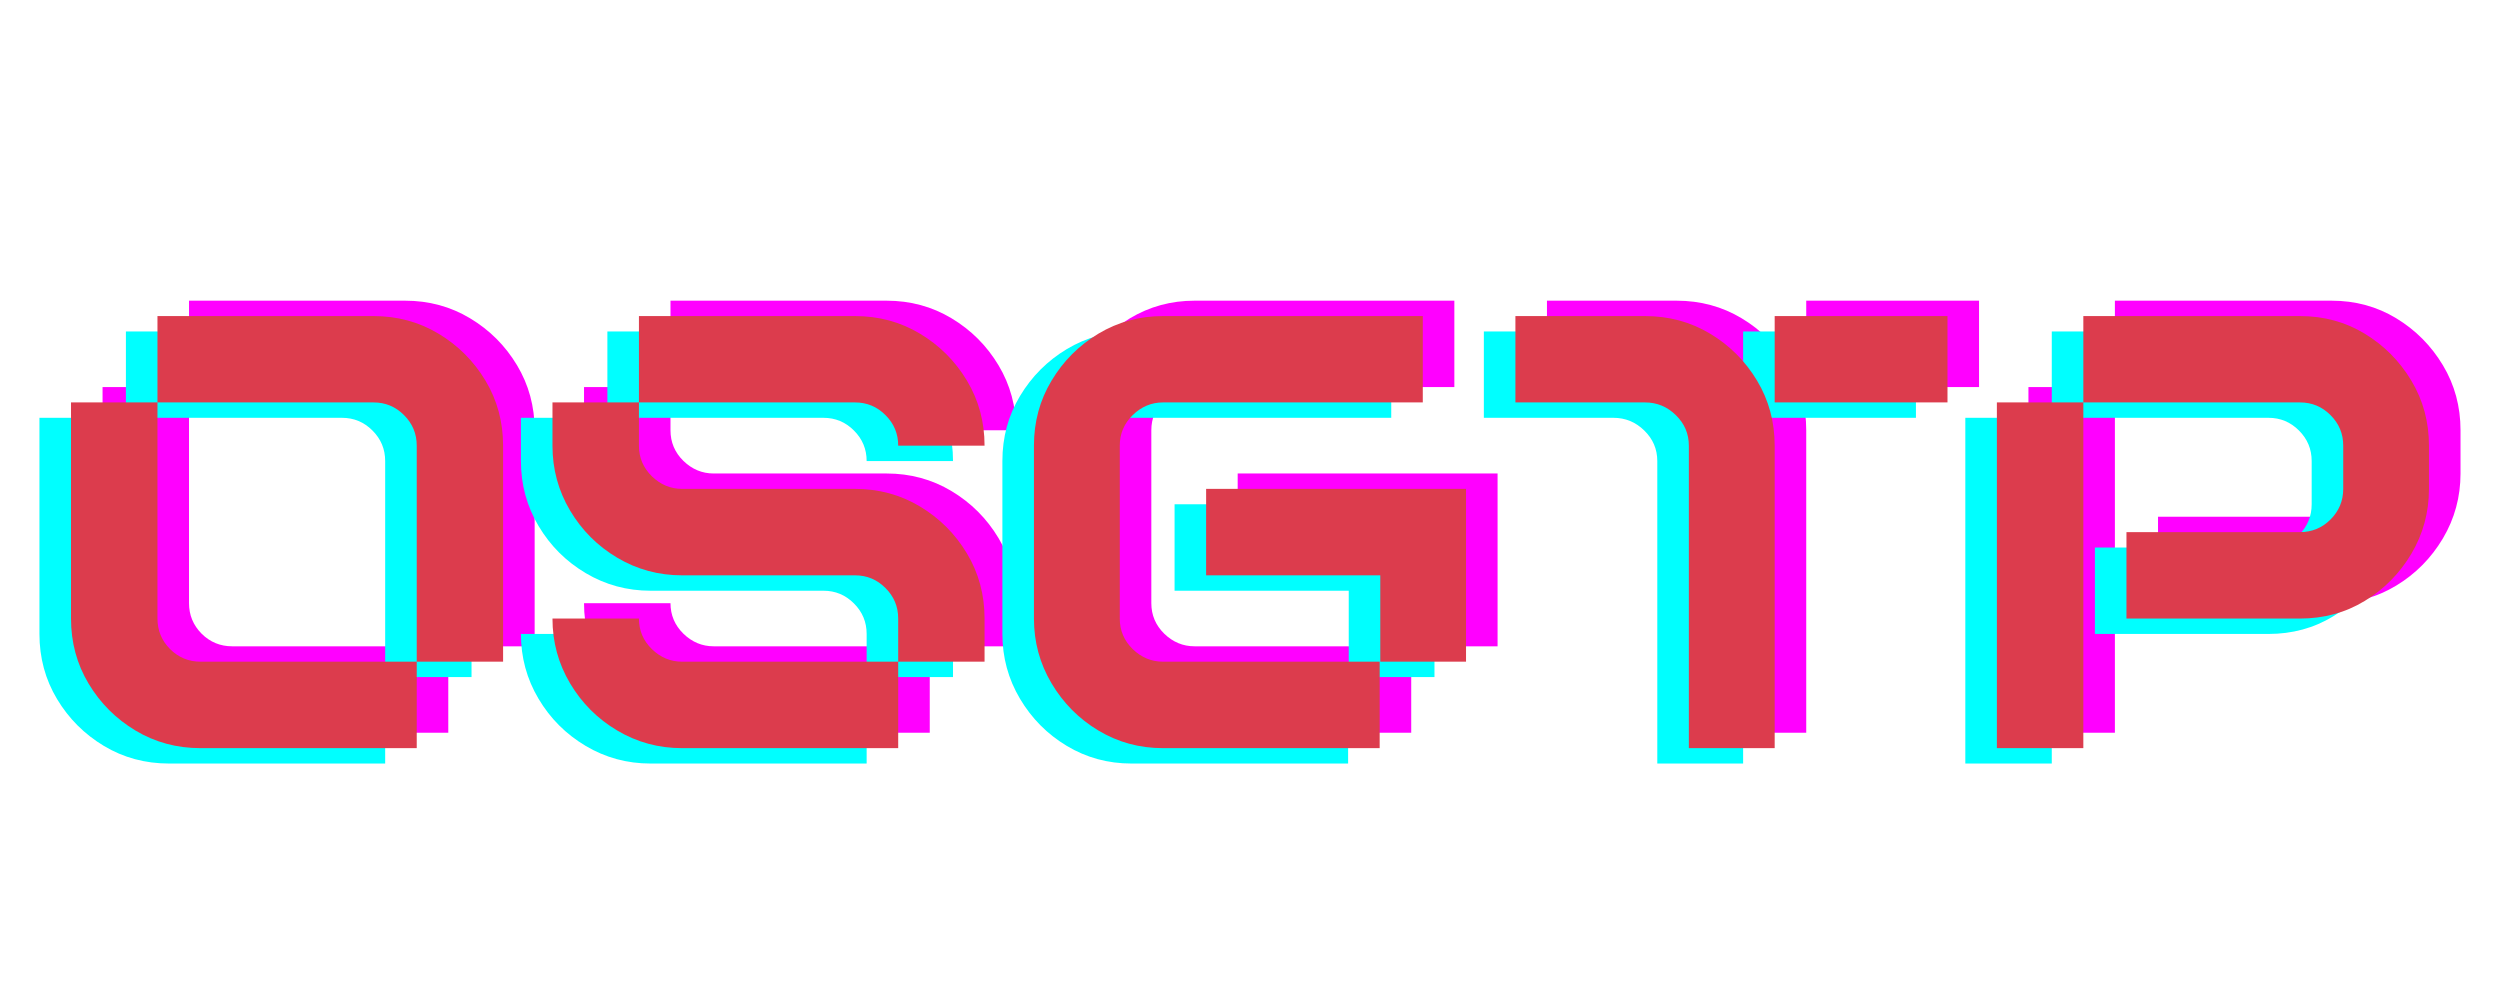 <svg xmlns="http://www.w3.org/2000/svg" xmlns:xlink="http://www.w3.org/1999/xlink" width="500" zoomAndPan="magnify" viewBox="0 0 375 150" height="200" preserveAspectRatio="xMidYMid meet" version="1.0"><defs><g/></defs><g fill="#ff00ff" fill-opacity="1"><g transform="translate(11.681, 109.914)"><g><path d="M 55.562 -12.969 L 55.562 -45.375 C 55.562 -47.164 54.926 -48.691 53.656 -49.953 C 52.395 -51.223 50.867 -51.859 49.078 -51.859 L 16.672 -51.859 L 16.672 -64.812 L 49.078 -64.812 C 52.648 -64.812 55.898 -63.93 58.828 -62.172 C 61.766 -60.41 64.113 -58.062 65.875 -55.125 C 67.633 -52.195 68.516 -48.945 68.516 -45.375 L 68.516 -12.969 Z M 23.141 0 C 19.566 0 16.312 -0.879 13.375 -2.641 C 10.445 -4.398 8.102 -6.742 6.344 -9.672 C 4.582 -12.609 3.703 -15.863 3.703 -19.438 L 3.703 -51.859 L 16.672 -51.859 L 16.672 -19.438 C 16.672 -17.656 17.301 -16.129 18.562 -14.859 C 19.832 -13.598 21.359 -12.969 23.141 -12.969 L 55.562 -12.969 L 55.562 0 Z M 23.141 0 "/></g></g></g><g fill="#ff00ff" fill-opacity="1"><g transform="translate(83.901, 109.914)"><g><path d="M 55.562 -45.375 C 55.562 -47.164 54.926 -48.691 53.656 -49.953 C 52.395 -51.223 50.867 -51.859 49.078 -51.859 L 16.672 -51.859 L 16.672 -64.812 L 49.078 -64.812 C 52.648 -64.812 55.898 -63.93 58.828 -62.172 C 61.766 -60.41 64.113 -58.062 65.875 -55.125 C 67.633 -52.195 68.516 -48.945 68.516 -45.375 Z M 55.562 -12.969 L 55.562 -19.438 C 55.562 -21.227 54.926 -22.754 53.656 -24.016 C 52.395 -25.285 50.867 -25.922 49.078 -25.922 L 23.141 -25.922 C 19.629 -25.922 16.391 -26.801 13.422 -28.562 C 10.461 -30.32 8.102 -32.68 6.344 -35.641 C 4.582 -38.609 3.703 -41.852 3.703 -45.375 L 3.703 -51.859 L 16.672 -51.859 L 16.672 -45.375 C 16.672 -43.582 17.316 -42.051 18.609 -40.781 C 19.91 -39.52 21.422 -38.891 23.141 -38.891 L 49.078 -38.891 C 52.648 -38.891 55.898 -38.008 58.828 -36.25 C 61.766 -34.488 64.113 -32.141 65.875 -29.203 C 67.633 -26.273 68.516 -23.02 68.516 -19.438 L 68.516 -12.969 Z M 23.141 0 C 19.629 0 16.391 -0.879 13.422 -2.641 C 10.461 -4.398 8.102 -6.758 6.344 -9.719 C 4.582 -12.688 3.703 -15.926 3.703 -19.438 L 16.672 -19.438 C 16.672 -17.656 17.316 -16.129 18.609 -14.859 C 19.91 -13.598 21.422 -12.969 23.141 -12.969 L 55.562 -12.969 L 55.562 0 Z M 23.141 0 "/></g></g></g><g fill="#ff00ff" fill-opacity="1"><g transform="translate(156.121, 109.914)"><g><path d="M 23.062 0 C 19.539 0 16.312 -0.879 13.375 -2.641 C 10.445 -4.398 8.102 -6.758 6.344 -9.719 C 4.582 -12.688 3.703 -15.926 3.703 -19.438 L 3.703 -45.375 C 3.703 -48.945 4.582 -52.195 6.344 -55.125 C 8.102 -58.062 10.445 -60.41 13.375 -62.172 C 16.312 -63.93 19.539 -64.812 23.062 -64.812 L 62.031 -64.812 L 62.031 -51.859 L 23.062 -51.859 C 21.332 -51.859 19.816 -51.223 18.516 -49.953 C 17.223 -48.691 16.578 -47.164 16.578 -45.375 L 16.578 -19.438 C 16.578 -17.656 17.223 -16.129 18.516 -14.859 C 19.816 -13.598 21.332 -12.969 23.062 -12.969 L 55.562 -12.969 L 55.562 0 Z M 55.656 -12.969 L 55.656 -25.922 L 29.531 -25.922 L 29.531 -38.891 L 68.516 -38.891 L 68.516 -12.969 Z M 55.656 -12.969 "/></g></g></g><g fill="#ff00ff" fill-opacity="1"><g transform="translate(228.341, 109.914)"><g><path d="M 29.719 0 L 29.719 -45.375 C 29.719 -47.164 29.066 -48.691 27.766 -49.953 C 26.473 -51.223 24.93 -51.859 23.141 -51.859 L 3.703 -51.859 L 3.703 -64.812 L 23.141 -64.812 C 26.723 -64.812 29.977 -63.93 32.906 -62.172 C 35.844 -60.41 38.191 -58.062 39.953 -55.125 C 41.711 -52.195 42.594 -48.945 42.594 -45.375 L 42.594 0 Z M 42.594 -51.859 L 42.594 -64.812 L 68.516 -64.812 L 68.516 -51.859 Z M 42.594 -51.859 "/></g></g></g><g fill="#ff00ff" fill-opacity="1"><g transform="translate(300.562, 109.914)"><g><path d="M 23.141 -19.438 L 23.141 -32.406 L 49.172 -32.406 C 50.961 -32.406 52.488 -33.035 53.75 -34.297 C 55.02 -35.566 55.656 -37.098 55.656 -38.891 L 55.656 -45.375 C 55.656 -47.164 55.02 -48.691 53.75 -49.953 C 52.488 -51.223 50.961 -51.859 49.172 -51.859 L 16.672 -51.859 L 16.672 -64.812 L 49.172 -64.812 C 52.742 -64.812 55.977 -63.93 58.875 -62.172 C 61.781 -60.41 64.113 -58.062 65.875 -55.125 C 67.633 -52.195 68.516 -48.945 68.516 -45.375 L 68.516 -38.891 C 68.516 -35.367 67.633 -32.125 65.875 -29.156 C 64.113 -26.195 61.781 -23.836 58.875 -22.078 C 55.977 -20.316 52.742 -19.438 49.172 -19.438 Z M 3.703 0 L 3.703 -51.859 L 16.672 -51.859 L 16.672 0 Z M 3.703 0 "/></g></g></g><g fill="#00ffff" fill-opacity="1"><g transform="translate(2.214, 114.531)"><g><path d="M 55.562 -12.969 L 55.562 -45.375 C 55.562 -47.164 54.926 -48.691 53.656 -49.953 C 52.395 -51.223 50.867 -51.859 49.078 -51.859 L 16.672 -51.859 L 16.672 -64.812 L 49.078 -64.812 C 52.648 -64.812 55.898 -63.93 58.828 -62.172 C 61.766 -60.41 64.113 -58.062 65.875 -55.125 C 67.633 -52.195 68.516 -48.945 68.516 -45.375 L 68.516 -12.969 Z M 23.141 0 C 19.566 0 16.312 -0.879 13.375 -2.641 C 10.445 -4.398 8.102 -6.742 6.344 -9.672 C 4.582 -12.609 3.703 -15.863 3.703 -19.438 L 3.703 -51.859 L 16.672 -51.859 L 16.672 -19.438 C 16.672 -17.656 17.301 -16.129 18.562 -14.859 C 19.832 -13.598 21.359 -12.969 23.141 -12.969 L 55.562 -12.969 L 55.562 0 Z M 23.141 0 "/></g></g></g><g fill="#00ffff" fill-opacity="1"><g transform="translate(74.435, 114.531)"><g><path d="M 55.562 -45.375 C 55.562 -47.164 54.926 -48.691 53.656 -49.953 C 52.395 -51.223 50.867 -51.859 49.078 -51.859 L 16.672 -51.859 L 16.672 -64.812 L 49.078 -64.812 C 52.648 -64.812 55.898 -63.93 58.828 -62.172 C 61.766 -60.41 64.113 -58.062 65.875 -55.125 C 67.633 -52.195 68.516 -48.945 68.516 -45.375 Z M 55.562 -12.969 L 55.562 -19.438 C 55.562 -21.227 54.926 -22.754 53.656 -24.016 C 52.395 -25.285 50.867 -25.922 49.078 -25.922 L 23.141 -25.922 C 19.629 -25.922 16.391 -26.801 13.422 -28.562 C 10.461 -30.32 8.102 -32.68 6.344 -35.641 C 4.582 -38.609 3.703 -41.852 3.703 -45.375 L 3.703 -51.859 L 16.672 -51.859 L 16.672 -45.375 C 16.672 -43.582 17.316 -42.051 18.609 -40.781 C 19.91 -39.52 21.422 -38.891 23.141 -38.891 L 49.078 -38.891 C 52.648 -38.891 55.898 -38.008 58.828 -36.25 C 61.766 -34.488 64.113 -32.141 65.875 -29.203 C 67.633 -26.273 68.516 -23.02 68.516 -19.438 L 68.516 -12.969 Z M 23.141 0 C 19.629 0 16.391 -0.879 13.422 -2.641 C 10.461 -4.398 8.102 -6.758 6.344 -9.719 C 4.582 -12.688 3.703 -15.926 3.703 -19.438 L 16.672 -19.438 C 16.672 -17.656 17.316 -16.129 18.609 -14.859 C 19.91 -13.598 21.422 -12.969 23.141 -12.969 L 55.562 -12.969 L 55.562 0 Z M 23.141 0 "/></g></g></g><g fill="#00ffff" fill-opacity="1"><g transform="translate(146.655, 114.531)"><g><path d="M 23.062 0 C 19.539 0 16.312 -0.879 13.375 -2.641 C 10.445 -4.398 8.102 -6.758 6.344 -9.719 C 4.582 -12.688 3.703 -15.926 3.703 -19.438 L 3.703 -45.375 C 3.703 -48.945 4.582 -52.195 6.344 -55.125 C 8.102 -58.062 10.445 -60.41 13.375 -62.172 C 16.312 -63.93 19.539 -64.812 23.062 -64.812 L 62.031 -64.812 L 62.031 -51.859 L 23.062 -51.859 C 21.332 -51.859 19.816 -51.223 18.516 -49.953 C 17.223 -48.691 16.578 -47.164 16.578 -45.375 L 16.578 -19.438 C 16.578 -17.656 17.223 -16.129 18.516 -14.859 C 19.816 -13.598 21.332 -12.969 23.062 -12.969 L 55.562 -12.969 L 55.562 0 Z M 55.656 -12.969 L 55.656 -25.922 L 29.531 -25.922 L 29.531 -38.891 L 68.516 -38.891 L 68.516 -12.969 Z M 55.656 -12.969 "/></g></g></g><g fill="#00ffff" fill-opacity="1"><g transform="translate(218.875, 114.531)"><g><path d="M 29.719 0 L 29.719 -45.375 C 29.719 -47.164 29.066 -48.691 27.766 -49.953 C 26.473 -51.223 24.93 -51.859 23.141 -51.859 L 3.703 -51.859 L 3.703 -64.812 L 23.141 -64.812 C 26.723 -64.812 29.977 -63.93 32.906 -62.172 C 35.844 -60.41 38.191 -58.062 39.953 -55.125 C 41.711 -52.195 42.594 -48.945 42.594 -45.375 L 42.594 0 Z M 42.594 -51.859 L 42.594 -64.812 L 68.516 -64.812 L 68.516 -51.859 Z M 42.594 -51.859 "/></g></g></g><g fill="#00ffff" fill-opacity="1"><g transform="translate(291.095, 114.531)"><g><path d="M 23.141 -19.438 L 23.141 -32.406 L 49.172 -32.406 C 50.961 -32.406 52.488 -33.035 53.75 -34.297 C 55.02 -35.566 55.656 -37.098 55.656 -38.891 L 55.656 -45.375 C 55.656 -47.164 55.02 -48.691 53.75 -49.953 C 52.488 -51.223 50.961 -51.859 49.172 -51.859 L 16.672 -51.859 L 16.672 -64.812 L 49.172 -64.812 C 52.742 -64.812 55.977 -63.93 58.875 -62.172 C 61.781 -60.41 64.113 -58.062 65.875 -55.125 C 67.633 -52.195 68.516 -48.945 68.516 -45.375 L 68.516 -38.891 C 68.516 -35.367 67.633 -32.125 65.875 -29.156 C 64.113 -26.195 61.781 -23.836 58.875 -22.078 C 55.977 -20.316 52.742 -19.438 49.172 -19.438 Z M 3.703 0 L 3.703 -51.859 L 16.672 -51.859 L 16.672 0 Z M 3.703 0 "/></g></g></g><g fill="#dc3c4d" fill-opacity="1"><g transform="translate(6.948, 112.222)"><g><path d="M 55.562 -12.969 L 55.562 -45.375 C 55.562 -47.164 54.926 -48.691 53.656 -49.953 C 52.395 -51.223 50.867 -51.859 49.078 -51.859 L 16.672 -51.859 L 16.672 -64.812 L 49.078 -64.812 C 52.648 -64.812 55.898 -63.93 58.828 -62.172 C 61.766 -60.41 64.113 -58.062 65.875 -55.125 C 67.633 -52.195 68.516 -48.945 68.516 -45.375 L 68.516 -12.969 Z M 23.141 0 C 19.566 0 16.312 -0.879 13.375 -2.641 C 10.445 -4.398 8.102 -6.742 6.344 -9.672 C 4.582 -12.609 3.703 -15.863 3.703 -19.438 L 3.703 -51.859 L 16.672 -51.859 L 16.672 -19.438 C 16.672 -17.656 17.301 -16.129 18.562 -14.859 C 19.832 -13.598 21.359 -12.969 23.141 -12.969 L 55.562 -12.969 L 55.562 0 Z M 23.141 0 "/></g></g></g><g fill="#dc3c4d" fill-opacity="1"><g transform="translate(79.168, 112.222)"><g><path d="M 55.562 -45.375 C 55.562 -47.164 54.926 -48.691 53.656 -49.953 C 52.395 -51.223 50.867 -51.859 49.078 -51.859 L 16.672 -51.859 L 16.672 -64.812 L 49.078 -64.812 C 52.648 -64.812 55.898 -63.93 58.828 -62.172 C 61.766 -60.41 64.113 -58.062 65.875 -55.125 C 67.633 -52.195 68.516 -48.945 68.516 -45.375 Z M 55.562 -12.969 L 55.562 -19.438 C 55.562 -21.227 54.926 -22.754 53.656 -24.016 C 52.395 -25.285 50.867 -25.922 49.078 -25.922 L 23.141 -25.922 C 19.629 -25.922 16.391 -26.801 13.422 -28.562 C 10.461 -30.32 8.102 -32.68 6.344 -35.641 C 4.582 -38.609 3.703 -41.852 3.703 -45.375 L 3.703 -51.859 L 16.672 -51.859 L 16.672 -45.375 C 16.672 -43.582 17.316 -42.051 18.609 -40.781 C 19.91 -39.52 21.422 -38.891 23.141 -38.891 L 49.078 -38.891 C 52.648 -38.891 55.898 -38.008 58.828 -36.25 C 61.766 -34.488 64.113 -32.141 65.875 -29.203 C 67.633 -26.273 68.516 -23.02 68.516 -19.438 L 68.516 -12.969 Z M 23.141 0 C 19.629 0 16.391 -0.879 13.422 -2.641 C 10.461 -4.398 8.102 -6.758 6.344 -9.719 C 4.582 -12.688 3.703 -15.926 3.703 -19.438 L 16.672 -19.438 C 16.672 -17.656 17.316 -16.129 18.609 -14.859 C 19.91 -13.598 21.422 -12.969 23.141 -12.969 L 55.562 -12.969 L 55.562 0 Z M 23.141 0 "/></g></g></g><g fill="#dc3c4d" fill-opacity="1"><g transform="translate(151.388, 112.222)"><g><path d="M 23.062 0 C 19.539 0 16.312 -0.879 13.375 -2.641 C 10.445 -4.398 8.102 -6.758 6.344 -9.719 C 4.582 -12.688 3.703 -15.926 3.703 -19.438 L 3.703 -45.375 C 3.703 -48.945 4.582 -52.195 6.344 -55.125 C 8.102 -58.062 10.445 -60.41 13.375 -62.172 C 16.312 -63.93 19.539 -64.812 23.062 -64.812 L 62.031 -64.812 L 62.031 -51.859 L 23.062 -51.859 C 21.332 -51.859 19.816 -51.223 18.516 -49.953 C 17.223 -48.691 16.578 -47.164 16.578 -45.375 L 16.578 -19.438 C 16.578 -17.656 17.223 -16.129 18.516 -14.859 C 19.816 -13.598 21.332 -12.969 23.062 -12.969 L 55.562 -12.969 L 55.562 0 Z M 55.656 -12.969 L 55.656 -25.922 L 29.531 -25.922 L 29.531 -38.891 L 68.516 -38.891 L 68.516 -12.969 Z M 55.656 -12.969 "/></g></g></g><g fill="#dc3c4d" fill-opacity="1"><g transform="translate(223.608, 112.222)"><g><path d="M 29.719 0 L 29.719 -45.375 C 29.719 -47.164 29.066 -48.691 27.766 -49.953 C 26.473 -51.223 24.93 -51.859 23.141 -51.859 L 3.703 -51.859 L 3.703 -64.812 L 23.141 -64.812 C 26.723 -64.812 29.977 -63.93 32.906 -62.172 C 35.844 -60.41 38.191 -58.062 39.953 -55.125 C 41.711 -52.195 42.594 -48.945 42.594 -45.375 L 42.594 0 Z M 42.594 -51.859 L 42.594 -64.812 L 68.516 -64.812 L 68.516 -51.859 Z M 42.594 -51.859 "/></g></g></g><g fill="#dc3c4d" fill-opacity="1"><g transform="translate(295.828, 112.222)"><g><path d="M 23.141 -19.438 L 23.141 -32.406 L 49.172 -32.406 C 50.961 -32.406 52.488 -33.035 53.75 -34.297 C 55.02 -35.566 55.656 -37.098 55.656 -38.891 L 55.656 -45.375 C 55.656 -47.164 55.02 -48.691 53.75 -49.953 C 52.488 -51.223 50.961 -51.859 49.172 -51.859 L 16.672 -51.859 L 16.672 -64.812 L 49.172 -64.812 C 52.742 -64.812 55.977 -63.93 58.875 -62.172 C 61.781 -60.41 64.113 -58.062 65.875 -55.125 C 67.633 -52.195 68.516 -48.945 68.516 -45.375 L 68.516 -38.891 C 68.516 -35.367 67.633 -32.125 65.875 -29.156 C 64.113 -26.195 61.781 -23.836 58.875 -22.078 C 55.977 -20.316 52.742 -19.438 49.172 -19.438 Z M 3.703 0 L 3.703 -51.859 L 16.672 -51.859 L 16.672 0 Z M 3.703 0 "/></g></g></g></svg>